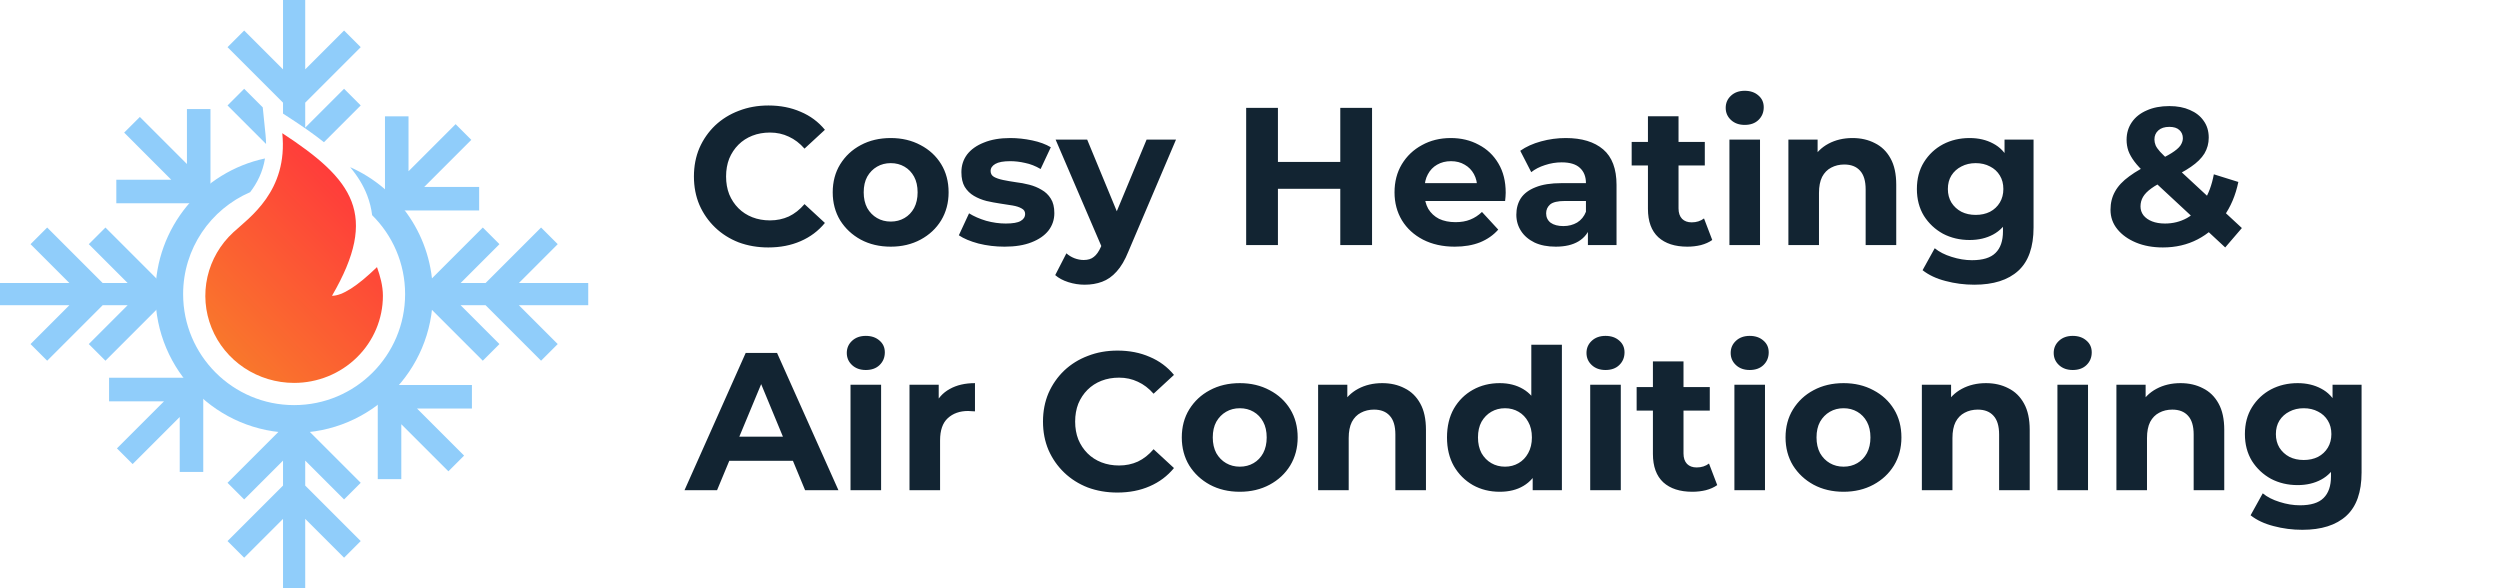 <svg width="204" height="48" viewBox="0 0 204 48" fill="none" xmlns="http://www.w3.org/2000/svg">
<g clip-path="url(#clip0_12_4)">
<path d="M24.906 42.34V48H24H23.094V42.34L19.924 45.509L18.566 44.151L23.094 39.623V37.585L19.924 40.755L18.566 39.396L23.094 34.868H24.906L29.434 39.396L28.076 40.755L24.906 37.585V39.623L29.434 44.151L28.076 45.509L24.906 42.34Z" fill="#90CDFA"/>
<path d="M14.665 34.027L10.822 37.869L9.542 36.588L13.384 32.746H8.901V30.825H15.305L16.586 32.105V38.509H14.665V34.027Z" fill="#90CDFA"/>
<path d="M5.66 24.906H9.40046e-09L4.70023e-09 24L0 23.094H5.66L2.491 19.924L3.849 18.566L8.377 23.094H10.415L7.245 19.924L8.604 18.566L13.132 23.094V24.906L8.604 29.434L7.245 28.076L10.415 24.906H8.377L3.849 29.434L2.491 28.076L5.66 24.906Z" fill="#90CDFA"/>
<path d="M13.973 14.665L10.131 10.822L11.412 9.542L15.254 13.384V8.901H17.175V15.305L15.895 16.586H9.491V14.665H13.973Z" fill="#90CDFA"/>
<path d="M33.335 13.973L37.178 10.131L38.458 11.412L34.616 15.254H39.099V17.175H32.695L31.414 15.895V9.491H33.335V13.973Z" fill="#90CDFA"/>
<path d="M42.34 23.094H48V24V24.906H42.34L45.509 28.076L44.151 29.434L39.623 24.906H37.585L40.755 28.076L39.396 29.434L34.868 24.906V23.094L39.396 18.566L40.755 19.924L37.585 23.094H39.623L44.151 18.566L45.509 19.924L42.34 23.094Z" fill="#90CDFA"/>
<path d="M34.027 33.335L37.869 37.178L36.588 38.458L32.746 34.616V39.099H30.825V32.695L32.105 31.414H38.509V33.335H34.027Z" fill="#90CDFA"/>
<path fill-rule="evenodd" clip-rule="evenodd" d="M23.094 0V5.66L19.924 2.491L18.566 3.849L23.094 8.377V9.269L23.784 9.72C24.736 10.342 25.629 10.963 26.434 11.604L29.434 8.604L28.076 7.245L24.906 10.415V8.377L29.434 3.849L28.076 2.491L24.906 5.66V0H24H23.094ZM21.712 11.749C21.709 11.511 21.695 11.264 21.669 11.007L21.44 8.761L19.924 7.245L18.566 8.604L21.712 11.749Z" fill="#90CDFA"/>
<path fill-rule="evenodd" clip-rule="evenodd" d="M30.366 17.558C30.299 17.009 30.166 16.472 29.964 15.945C29.646 15.117 29.171 14.356 28.572 13.64C32.547 15.397 35.321 19.375 35.321 24C35.321 30.252 30.252 35.321 24 35.321C17.748 35.321 12.679 30.252 12.679 24C12.679 18.563 16.512 14.021 21.624 12.929C21.438 14.059 20.974 14.948 20.412 15.682C17.195 17.072 14.943 20.273 14.943 24C14.943 29.002 18.998 33.057 24 33.057C29.002 33.057 33.057 29.002 33.057 24C33.057 21.48 32.027 19.2 30.366 17.558Z" fill="#90CDFA"/>
<path d="M29.123 29.163C27.764 30.496 25.921 31.245 24 31.245C22.548 31.245 21.13 30.817 19.929 30.017C18.728 29.216 17.799 28.08 17.265 26.756C16.73 25.432 16.612 23.981 16.928 22.59C17.244 21.2 17.979 19.935 19.036 18.959C20.332 17.762 23.517 15.607 23.034 10.868C28.83 14.659 30.951 17.502 27.091 24.137C27.929 24.137 29.152 23.357 30.762 21.796C31.023 22.529 31.245 23.316 31.245 24.137C31.245 26.022 30.482 27.83 29.123 29.163Z" fill="url(#paint0_linear_12_4)"/>
</g>
<path d="M62.688 20.192C61.824 20.192 61.019 20.053 60.272 19.776C59.536 19.488 58.896 19.083 58.352 18.56C57.808 18.037 57.381 17.424 57.072 16.72C56.773 16.016 56.624 15.243 56.624 14.4C56.624 13.557 56.773 12.784 57.072 12.08C57.381 11.376 57.808 10.763 58.352 10.24C58.907 9.717 59.552 9.317 60.288 9.04C61.024 8.752 61.829 8.608 62.704 8.608C63.675 8.608 64.549 8.779 65.328 9.12C66.117 9.451 66.779 9.941 67.312 10.592L65.648 12.128C65.264 11.691 64.837 11.365 64.368 11.152C63.899 10.928 63.387 10.816 62.832 10.816C62.309 10.816 61.829 10.901 61.392 11.072C60.955 11.243 60.576 11.488 60.256 11.808C59.936 12.128 59.685 12.507 59.504 12.944C59.333 13.381 59.248 13.867 59.248 14.4C59.248 14.933 59.333 15.419 59.504 15.856C59.685 16.293 59.936 16.672 60.256 16.992C60.576 17.312 60.955 17.557 61.392 17.728C61.829 17.899 62.309 17.984 62.832 17.984C63.387 17.984 63.899 17.877 64.368 17.664C64.837 17.44 65.264 17.104 65.648 16.656L67.312 18.192C66.779 18.843 66.117 19.339 65.328 19.68C64.549 20.021 63.669 20.192 62.688 20.192ZM72.686 20.128C71.768 20.128 70.952 19.936 70.237 19.552C69.534 19.168 68.974 18.645 68.558 17.984C68.152 17.312 67.95 16.549 67.95 15.696C67.95 14.832 68.152 14.069 68.558 13.408C68.974 12.736 69.534 12.213 70.237 11.84C70.952 11.456 71.768 11.264 72.686 11.264C73.592 11.264 74.403 11.456 75.118 11.84C75.832 12.213 76.392 12.731 76.797 13.392C77.203 14.053 77.406 14.821 77.406 15.696C77.406 16.549 77.203 17.312 76.797 17.984C76.392 18.645 75.832 19.168 75.118 19.552C74.403 19.936 73.592 20.128 72.686 20.128ZM72.686 18.08C73.102 18.08 73.475 17.984 73.805 17.792C74.136 17.6 74.397 17.328 74.59 16.976C74.781 16.613 74.877 16.187 74.877 15.696C74.877 15.195 74.781 14.768 74.59 14.416C74.397 14.064 74.136 13.792 73.805 13.6C73.475 13.408 73.102 13.312 72.686 13.312C72.269 13.312 71.896 13.408 71.566 13.6C71.235 13.792 70.968 14.064 70.766 14.416C70.573 14.768 70.478 15.195 70.478 15.696C70.478 16.187 70.573 16.613 70.766 16.976C70.968 17.328 71.235 17.6 71.566 17.792C71.896 17.984 72.269 18.08 72.686 18.08ZM81.97 20.128C81.234 20.128 80.525 20.043 79.842 19.872C79.17 19.691 78.636 19.467 78.242 19.2L79.074 17.408C79.469 17.653 79.933 17.856 80.466 18.016C81.01 18.165 81.543 18.24 82.066 18.24C82.642 18.24 83.047 18.171 83.282 18.032C83.527 17.893 83.65 17.701 83.65 17.456C83.65 17.253 83.554 17.104 83.362 17.008C83.18 16.901 82.935 16.821 82.626 16.768C82.317 16.715 81.975 16.661 81.602 16.608C81.239 16.555 80.871 16.485 80.498 16.4C80.124 16.304 79.783 16.165 79.474 15.984C79.165 15.803 78.914 15.557 78.722 15.248C78.54 14.939 78.45 14.539 78.45 14.048C78.45 13.504 78.605 13.024 78.914 12.608C79.234 12.192 79.692 11.867 80.29 11.632C80.887 11.387 81.602 11.264 82.434 11.264C83.02 11.264 83.618 11.328 84.226 11.456C84.834 11.584 85.341 11.771 85.746 12.016L84.914 13.792C84.498 13.547 84.076 13.381 83.65 13.296C83.234 13.2 82.829 13.152 82.434 13.152C81.879 13.152 81.474 13.227 81.218 13.376C80.962 13.525 80.834 13.717 80.834 13.952C80.834 14.165 80.924 14.325 81.106 14.432C81.298 14.539 81.549 14.624 81.858 14.688C82.167 14.752 82.503 14.811 82.866 14.864C83.239 14.907 83.612 14.976 83.986 15.072C84.359 15.168 84.695 15.307 84.994 15.488C85.303 15.659 85.554 15.899 85.746 16.208C85.938 16.507 86.034 16.901 86.034 17.392C86.034 17.925 85.874 18.4 85.554 18.816C85.234 19.221 84.77 19.541 84.162 19.776C83.564 20.011 82.834 20.128 81.97 20.128ZM88.506 23.232C88.058 23.232 87.615 23.163 87.178 23.024C86.74 22.885 86.383 22.693 86.106 22.448L87.018 20.672C87.21 20.843 87.428 20.976 87.674 21.072C87.93 21.168 88.18 21.216 88.426 21.216C88.778 21.216 89.055 21.131 89.258 20.96C89.471 20.8 89.663 20.528 89.834 20.144L90.282 19.088L90.474 18.816L93.562 11.392H95.962L92.074 20.528C91.796 21.221 91.476 21.765 91.114 22.16C90.762 22.555 90.367 22.832 89.93 22.992C89.503 23.152 89.028 23.232 88.506 23.232ZM89.978 20.336L86.138 11.392H88.714L91.69 18.592L89.978 20.336ZM109.367 8.8H111.959V20H109.367V8.8ZM104.279 20H101.687V8.8H104.279V20ZM109.559 15.408H104.087V13.216H109.559V15.408ZM118.705 20.128C117.724 20.128 116.86 19.936 116.113 19.552C115.377 19.168 114.807 18.645 114.401 17.984C113.996 17.312 113.793 16.549 113.793 15.696C113.793 14.832 113.991 14.069 114.385 13.408C114.791 12.736 115.34 12.213 116.033 11.84C116.727 11.456 117.511 11.264 118.385 11.264C119.228 11.264 119.985 11.445 120.657 11.808C121.34 12.16 121.879 12.672 122.273 13.344C122.668 14.005 122.865 14.8 122.865 15.728C122.865 15.824 122.86 15.936 122.849 16.064C122.839 16.181 122.828 16.293 122.817 16.4H115.825V14.944H121.505L120.545 15.376C120.545 14.928 120.455 14.539 120.273 14.208C120.092 13.877 119.841 13.621 119.521 13.44C119.201 13.248 118.828 13.152 118.401 13.152C117.975 13.152 117.596 13.248 117.265 13.44C116.945 13.621 116.695 13.883 116.513 14.224C116.332 14.555 116.241 14.949 116.241 15.408V15.792C116.241 16.261 116.343 16.677 116.545 17.04C116.759 17.392 117.052 17.664 117.425 17.856C117.809 18.037 118.257 18.128 118.769 18.128C119.228 18.128 119.628 18.059 119.969 17.92C120.321 17.781 120.641 17.573 120.929 17.296L122.257 18.736C121.863 19.184 121.367 19.531 120.769 19.776C120.172 20.011 119.484 20.128 118.705 20.128ZM129.573 20V18.32L129.413 17.952V14.944C129.413 14.411 129.247 13.995 128.917 13.696C128.597 13.397 128.101 13.248 127.429 13.248C126.97 13.248 126.517 13.323 126.069 13.472C125.631 13.611 125.258 13.803 124.949 14.048L124.053 12.304C124.522 11.973 125.087 11.717 125.749 11.536C126.41 11.355 127.082 11.264 127.765 11.264C129.077 11.264 130.095 11.573 130.821 12.192C131.546 12.811 131.909 13.776 131.909 15.088V20H129.573ZM126.949 20.128C126.277 20.128 125.701 20.016 125.221 19.792C124.741 19.557 124.373 19.243 124.117 18.848C123.861 18.453 123.733 18.011 123.733 17.52C123.733 17.008 123.855 16.56 124.101 16.176C124.357 15.792 124.757 15.493 125.301 15.28C125.845 15.056 126.554 14.944 127.429 14.944H129.717V16.4H127.701C127.114 16.4 126.709 16.496 126.485 16.688C126.271 16.88 126.165 17.12 126.165 17.408C126.165 17.728 126.287 17.984 126.533 18.176C126.789 18.357 127.135 18.448 127.573 18.448C127.989 18.448 128.362 18.352 128.693 18.16C129.023 17.957 129.263 17.664 129.413 17.28L129.797 18.432C129.615 18.987 129.285 19.408 128.805 19.696C128.325 19.984 127.706 20.128 126.949 20.128ZM137.688 20.128C136.674 20.128 135.885 19.872 135.32 19.36C134.754 18.837 134.472 18.064 134.472 17.04V9.488H136.968V17.008C136.968 17.371 137.064 17.653 137.256 17.856C137.448 18.048 137.709 18.144 138.04 18.144C138.434 18.144 138.77 18.037 139.048 17.824L139.72 19.584C139.464 19.765 139.154 19.904 138.792 20C138.44 20.085 138.072 20.128 137.688 20.128ZM133.144 13.504V11.584H139.112V13.504H133.144ZM141.121 20V11.392H143.617V20H141.121ZM142.369 10.192C141.91 10.192 141.537 10.059 141.249 9.792C140.961 9.525 140.817 9.195 140.817 8.8C140.817 8.405 140.961 8.075 141.249 7.808C141.537 7.541 141.91 7.408 142.369 7.408C142.827 7.408 143.201 7.536 143.489 7.792C143.777 8.037 143.921 8.357 143.921 8.752C143.921 9.168 143.777 9.515 143.489 9.792C143.211 10.059 142.838 10.192 142.369 10.192ZM151.165 11.264C151.848 11.264 152.456 11.403 152.989 11.68C153.533 11.947 153.96 12.363 154.269 12.928C154.579 13.483 154.733 14.197 154.733 15.072V20H152.237V15.456C152.237 14.763 152.083 14.251 151.773 13.92C151.475 13.589 151.048 13.424 150.493 13.424C150.099 13.424 149.741 13.509 149.421 13.68C149.112 13.84 148.867 14.091 148.685 14.432C148.515 14.773 148.429 15.211 148.429 15.744V20H145.933V11.392H148.317V13.776L147.869 13.056C148.179 12.48 148.621 12.037 149.197 11.728C149.773 11.419 150.429 11.264 151.165 11.264ZM161.106 23.232C160.296 23.232 159.512 23.131 158.754 22.928C158.008 22.736 157.384 22.443 156.882 22.048L157.874 20.256C158.237 20.555 158.696 20.789 159.25 20.96C159.816 21.141 160.37 21.232 160.914 21.232C161.8 21.232 162.44 21.035 162.834 20.64C163.24 20.245 163.442 19.659 163.442 18.88V17.584L163.602 15.424L163.57 13.248V11.392H165.938V18.56C165.938 20.16 165.522 21.339 164.69 22.096C163.858 22.853 162.664 23.232 161.106 23.232ZM160.722 19.584C159.922 19.584 159.197 19.413 158.546 19.072C157.906 18.72 157.389 18.235 156.994 17.616C156.61 16.987 156.418 16.256 156.418 15.424C156.418 14.581 156.61 13.851 156.994 13.232C157.389 12.603 157.906 12.117 158.546 11.776C159.197 11.435 159.922 11.264 160.722 11.264C161.448 11.264 162.088 11.413 162.642 11.712C163.197 12 163.629 12.453 163.938 13.072C164.248 13.68 164.402 14.464 164.402 15.424C164.402 16.373 164.248 17.157 163.938 17.776C163.629 18.384 163.197 18.837 162.642 19.136C162.088 19.435 161.448 19.584 160.722 19.584ZM161.218 17.536C161.656 17.536 162.045 17.451 162.386 17.28C162.728 17.099 162.994 16.848 163.186 16.528C163.378 16.208 163.474 15.84 163.474 15.424C163.474 14.997 163.378 14.629 163.186 14.32C162.994 14 162.728 13.755 162.386 13.584C162.045 13.403 161.656 13.312 161.218 13.312C160.781 13.312 160.392 13.403 160.05 13.584C159.709 13.755 159.437 14 159.234 14.32C159.042 14.629 158.946 14.997 158.946 15.424C158.946 15.84 159.042 16.208 159.234 16.528C159.437 16.848 159.709 17.099 160.05 17.28C160.392 17.451 160.781 17.536 161.218 17.536ZM176.489 20.192C175.667 20.192 174.937 20.059 174.297 19.792C173.657 19.525 173.15 19.163 172.777 18.704C172.403 18.245 172.217 17.717 172.217 17.12C172.217 16.565 172.339 16.069 172.585 15.632C172.83 15.184 173.219 14.768 173.753 14.384C174.286 13.989 174.963 13.605 175.785 13.232C176.382 12.955 176.851 12.709 177.193 12.496C177.534 12.283 177.774 12.08 177.913 11.888C178.051 11.685 178.121 11.483 178.121 11.28C178.121 11.003 178.025 10.779 177.833 10.608C177.651 10.437 177.379 10.352 177.017 10.352C176.633 10.352 176.334 10.448 176.121 10.64C175.907 10.832 175.801 11.077 175.801 11.376C175.801 11.536 175.833 11.696 175.897 11.856C175.961 12.005 176.083 12.181 176.265 12.384C176.446 12.576 176.702 12.827 177.033 13.136L182.937 18.608L181.577 20.192L175.065 14.144C174.691 13.803 174.393 13.483 174.169 13.184C173.945 12.885 173.779 12.592 173.673 12.304C173.577 12.016 173.529 11.717 173.529 11.408C173.529 10.864 173.673 10.384 173.961 9.968C174.249 9.552 174.654 9.232 175.177 9.008C175.699 8.773 176.313 8.656 177.017 8.656C177.667 8.656 178.227 8.763 178.697 8.976C179.177 9.179 179.55 9.472 179.817 9.856C180.094 10.24 180.233 10.699 180.233 11.232C180.233 11.701 180.115 12.133 179.881 12.528C179.646 12.912 179.278 13.275 178.777 13.616C178.286 13.957 177.641 14.304 176.841 14.656C176.297 14.901 175.865 15.141 175.545 15.376C175.235 15.6 175.011 15.829 174.873 16.064C174.734 16.299 174.665 16.56 174.665 16.848C174.665 17.115 174.745 17.355 174.905 17.568C175.075 17.781 175.31 17.947 175.609 18.064C175.907 18.181 176.259 18.24 176.665 18.24C177.315 18.24 177.913 18.091 178.457 17.792C179.001 17.483 179.459 17.029 179.833 16.432C180.217 15.824 180.489 15.088 180.649 14.224L182.649 14.848C182.425 15.936 182.025 16.88 181.449 17.68C180.873 18.48 180.163 19.099 179.321 19.536C178.478 19.973 177.534 20.192 176.489 20.192ZM55.856 40L60.848 28.8H63.408L68.416 40H65.696L61.6 30.112H62.624L58.512 40H55.856ZM58.352 37.6L59.04 35.632H64.8L65.504 37.6H58.352ZM69.402 40V31.392H71.898V40H69.402ZM70.65 30.192C70.191 30.192 69.818 30.059 69.53 29.792C69.242 29.525 69.098 29.195 69.098 28.8C69.098 28.405 69.242 28.075 69.53 27.808C69.818 27.541 70.191 27.408 70.65 27.408C71.109 27.408 71.482 27.536 71.77 27.792C72.058 28.037 72.202 28.357 72.202 28.752C72.202 29.168 72.058 29.515 71.77 29.792C71.493 30.059 71.119 30.192 70.65 30.192ZM74.215 40V31.392H76.599V33.824L76.263 33.12C76.519 32.512 76.929 32.053 77.495 31.744C78.06 31.424 78.748 31.264 79.558 31.264V33.568C79.452 33.557 79.356 33.552 79.27 33.552C79.185 33.541 79.094 33.536 78.999 33.536C78.316 33.536 77.761 33.733 77.335 34.128C76.918 34.512 76.71 35.115 76.71 35.936V40H74.215ZM91.172 40.192C90.308 40.192 89.503 40.053 88.756 39.776C88.02 39.488 87.38 39.083 86.836 38.56C86.292 38.037 85.866 37.424 85.556 36.72C85.258 36.016 85.108 35.243 85.108 34.4C85.108 33.557 85.258 32.784 85.556 32.08C85.866 31.376 86.292 30.763 86.836 30.24C87.391 29.717 88.036 29.317 88.772 29.04C89.508 28.752 90.314 28.608 91.188 28.608C92.159 28.608 93.034 28.779 93.812 29.12C94.602 29.451 95.263 29.941 95.796 30.592L94.132 32.128C93.748 31.691 93.322 31.365 92.852 31.152C92.383 30.928 91.871 30.816 91.316 30.816C90.794 30.816 90.314 30.901 89.876 31.072C89.439 31.243 89.06 31.488 88.74 31.808C88.42 32.128 88.17 32.507 87.988 32.944C87.818 33.381 87.732 33.867 87.732 34.4C87.732 34.933 87.818 35.419 87.988 35.856C88.17 36.293 88.42 36.672 88.74 36.992C89.06 37.312 89.439 37.557 89.876 37.728C90.314 37.899 90.794 37.984 91.316 37.984C91.871 37.984 92.383 37.877 92.852 37.664C93.322 37.44 93.748 37.104 94.132 36.656L95.796 38.192C95.263 38.843 94.602 39.339 93.812 39.68C93.034 40.021 92.154 40.192 91.172 40.192ZM101.17 40.128C100.253 40.128 99.436 39.936 98.722 39.552C98.018 39.168 97.458 38.645 97.042 37.984C96.636 37.312 96.434 36.549 96.434 35.696C96.434 34.832 96.636 34.069 97.042 33.408C97.458 32.736 98.018 32.213 98.722 31.84C99.436 31.456 100.253 31.264 101.17 31.264C102.077 31.264 102.887 31.456 103.602 31.84C104.317 32.213 104.877 32.731 105.282 33.392C105.687 34.053 105.89 34.821 105.89 35.696C105.89 36.549 105.687 37.312 105.282 37.984C104.877 38.645 104.317 39.168 103.602 39.552C102.887 39.936 102.077 40.128 101.17 40.128ZM101.17 38.08C101.586 38.08 101.959 37.984 102.29 37.792C102.621 37.6 102.882 37.328 103.074 36.976C103.266 36.613 103.362 36.187 103.362 35.696C103.362 35.195 103.266 34.768 103.074 34.416C102.882 34.064 102.621 33.792 102.29 33.6C101.959 33.408 101.586 33.312 101.17 33.312C100.754 33.312 100.381 33.408 100.05 33.6C99.719 33.792 99.453 34.064 99.25 34.416C99.058 34.768 98.962 35.195 98.962 35.696C98.962 36.187 99.058 36.613 99.25 36.976C99.453 37.328 99.719 37.6 100.05 37.792C100.381 37.984 100.754 38.08 101.17 38.08ZM112.79 31.264C113.473 31.264 114.081 31.403 114.614 31.68C115.158 31.947 115.585 32.363 115.894 32.928C116.204 33.483 116.358 34.197 116.358 35.072V40H113.862V35.456C113.862 34.763 113.708 34.251 113.398 33.92C113.1 33.589 112.673 33.424 112.118 33.424C111.724 33.424 111.366 33.509 111.046 33.68C110.737 33.84 110.492 34.091 110.31 34.432C110.14 34.773 110.054 35.211 110.054 35.744V40H107.558V31.392H109.942V33.776L109.494 33.056C109.804 32.48 110.246 32.037 110.822 31.728C111.398 31.419 112.054 31.264 112.79 31.264ZM122.379 40.128C121.569 40.128 120.838 39.947 120.187 39.584C119.537 39.211 119.019 38.693 118.635 38.032C118.262 37.371 118.075 36.592 118.075 35.696C118.075 34.789 118.262 34.005 118.635 33.344C119.019 32.683 119.537 32.171 120.187 31.808C120.838 31.445 121.569 31.264 122.379 31.264C123.105 31.264 123.739 31.424 124.283 31.744C124.827 32.064 125.249 32.549 125.547 33.2C125.846 33.851 125.995 34.683 125.995 35.696C125.995 36.699 125.851 37.531 125.563 38.192C125.275 38.843 124.859 39.328 124.315 39.648C123.782 39.968 123.137 40.128 122.379 40.128ZM122.811 38.08C123.217 38.08 123.585 37.984 123.915 37.792C124.246 37.6 124.507 37.328 124.699 36.976C124.902 36.613 125.003 36.187 125.003 35.696C125.003 35.195 124.902 34.768 124.699 34.416C124.507 34.064 124.246 33.792 123.915 33.6C123.585 33.408 123.217 33.312 122.811 33.312C122.395 33.312 122.022 33.408 121.691 33.6C121.361 33.792 121.094 34.064 120.891 34.416C120.699 34.768 120.603 35.195 120.603 35.696C120.603 36.187 120.699 36.613 120.891 36.976C121.094 37.328 121.361 37.6 121.691 37.792C122.022 37.984 122.395 38.08 122.811 38.08ZM125.067 40V38.24L125.115 35.68L124.955 33.136V28.128H127.451V40H125.067ZM129.761 40V31.392H132.257V40H129.761ZM131.009 30.192C130.551 30.192 130.177 30.059 129.889 29.792C129.601 29.525 129.457 29.195 129.457 28.8C129.457 28.405 129.601 28.075 129.889 27.808C130.177 27.541 130.551 27.408 131.009 27.408C131.468 27.408 131.841 27.536 132.129 27.792C132.417 28.037 132.561 28.357 132.561 28.752C132.561 29.168 132.417 29.515 132.129 29.792C131.852 30.059 131.479 30.192 131.009 30.192ZM138.094 40.128C137.081 40.128 136.291 39.872 135.726 39.36C135.161 38.837 134.878 38.064 134.878 37.04V29.488H137.374V37.008C137.374 37.371 137.47 37.653 137.662 37.856C137.854 38.048 138.115 38.144 138.446 38.144C138.841 38.144 139.177 38.037 139.454 37.824L140.126 39.584C139.87 39.765 139.561 39.904 139.198 40C138.846 40.085 138.478 40.128 138.094 40.128ZM133.55 33.504V31.584H139.518V33.504H133.55ZM141.527 40V31.392H144.023V40H141.527ZM142.775 30.192C142.316 30.192 141.943 30.059 141.655 29.792C141.367 29.525 141.223 29.195 141.223 28.8C141.223 28.405 141.367 28.075 141.655 27.808C141.943 27.541 142.316 27.408 142.775 27.408C143.234 27.408 143.607 27.536 143.895 27.792C144.183 28.037 144.327 28.357 144.327 28.752C144.327 29.168 144.183 29.515 143.895 29.792C143.618 30.059 143.244 30.192 142.775 30.192ZM150.436 40.128C149.518 40.128 148.702 39.936 147.988 39.552C147.284 39.168 146.724 38.645 146.308 37.984C145.902 37.312 145.7 36.549 145.7 35.696C145.7 34.832 145.902 34.069 146.308 33.408C146.724 32.736 147.284 32.213 147.988 31.84C148.702 31.456 149.518 31.264 150.436 31.264C151.342 31.264 152.153 31.456 152.868 31.84C153.582 32.213 154.142 32.731 154.548 33.392C154.953 34.053 155.156 34.821 155.156 35.696C155.156 36.549 154.953 37.312 154.548 37.984C154.142 38.645 153.582 39.168 152.868 39.552C152.153 39.936 151.342 40.128 150.436 40.128ZM150.436 38.08C150.852 38.08 151.225 37.984 151.556 37.792C151.886 37.6 152.148 37.328 152.34 36.976C152.532 36.613 152.628 36.187 152.628 35.696C152.628 35.195 152.532 34.768 152.34 34.416C152.148 34.064 151.886 33.792 151.556 33.6C151.225 33.408 150.852 33.312 150.436 33.312C150.02 33.312 149.646 33.408 149.316 33.6C148.985 33.792 148.718 34.064 148.516 34.416C148.324 34.768 148.228 35.195 148.228 35.696C148.228 36.187 148.324 36.613 148.516 36.976C148.718 37.328 148.985 37.6 149.316 37.792C149.646 37.984 150.02 38.08 150.436 38.08ZM162.056 31.264C162.739 31.264 163.347 31.403 163.88 31.68C164.424 31.947 164.851 32.363 165.16 32.928C165.469 33.483 165.624 34.197 165.624 35.072V40H163.128V35.456C163.128 34.763 162.973 34.251 162.664 33.92C162.365 33.589 161.939 33.424 161.384 33.424C160.989 33.424 160.632 33.509 160.312 33.68C160.003 33.84 159.757 34.091 159.576 34.432C159.405 34.773 159.32 35.211 159.32 35.744V40H156.824V31.392H159.208V33.776L158.76 33.056C159.069 32.48 159.512 32.037 160.088 31.728C160.664 31.419 161.32 31.264 162.056 31.264ZM167.886 40V31.392H170.382V40H167.886ZM169.134 30.192C168.676 30.192 168.302 30.059 168.014 29.792C167.726 29.525 167.582 29.195 167.582 28.8C167.582 28.405 167.726 28.075 168.014 27.808C168.302 27.541 168.676 27.408 169.134 27.408C169.593 27.408 169.966 27.536 170.254 27.792C170.542 28.037 170.686 28.357 170.686 28.752C170.686 29.168 170.542 29.515 170.254 29.792C169.977 30.059 169.604 30.192 169.134 30.192ZM177.931 31.264C178.614 31.264 179.222 31.403 179.755 31.68C180.299 31.947 180.726 32.363 181.035 32.928C181.344 33.483 181.499 34.197 181.499 35.072V40H179.003V35.456C179.003 34.763 178.848 34.251 178.539 33.92C178.24 33.589 177.814 33.424 177.259 33.424C176.864 33.424 176.507 33.509 176.187 33.68C175.878 33.84 175.632 34.091 175.451 34.432C175.28 34.773 175.195 35.211 175.195 35.744V40H172.699V31.392H175.083V33.776L174.635 33.056C174.944 32.48 175.387 32.037 175.963 31.728C176.539 31.419 177.195 31.264 177.931 31.264ZM187.872 43.232C187.061 43.232 186.277 43.131 185.52 42.928C184.773 42.736 184.149 42.443 183.648 42.048L184.64 40.256C185.003 40.555 185.461 40.789 186.016 40.96C186.581 41.141 187.136 41.232 187.68 41.232C188.565 41.232 189.205 41.035 189.6 40.64C190.005 40.245 190.208 39.659 190.208 38.88V37.584L190.368 35.424L190.336 33.248V31.392H192.704V38.56C192.704 40.16 192.288 41.339 191.456 42.096C190.624 42.853 189.429 43.232 187.872 43.232ZM187.488 39.584C186.688 39.584 185.963 39.413 185.312 39.072C184.672 38.72 184.155 38.235 183.76 37.616C183.376 36.987 183.184 36.256 183.184 35.424C183.184 34.581 183.376 33.851 183.76 33.232C184.155 32.603 184.672 32.117 185.312 31.776C185.963 31.435 186.688 31.264 187.488 31.264C188.213 31.264 188.853 31.413 189.408 31.712C189.963 32 190.395 32.453 190.704 33.072C191.013 33.68 191.168 34.464 191.168 35.424C191.168 36.373 191.013 37.157 190.704 37.776C190.395 38.384 189.963 38.837 189.408 39.136C188.853 39.435 188.213 39.584 187.488 39.584ZM187.984 37.536C188.421 37.536 188.811 37.451 189.152 37.28C189.493 37.099 189.76 36.848 189.952 36.528C190.144 36.208 190.24 35.84 190.24 35.424C190.24 34.997 190.144 34.629 189.952 34.32C189.76 34 189.493 33.755 189.152 33.584C188.811 33.403 188.421 33.312 187.984 33.312C187.547 33.312 187.157 33.403 186.816 33.584C186.475 33.755 186.203 34 186 34.32C185.808 34.629 185.712 34.997 185.712 35.424C185.712 35.84 185.808 36.208 186 36.528C186.203 36.848 186.475 37.099 186.816 37.28C187.157 37.451 187.547 37.536 187.984 37.536Z" fill="#122432"/>
<defs>
<linearGradient id="paint0_linear_12_4" x1="18.203" y1="27.981" x2="30.004" y2="16.382" gradientUnits="userSpaceOnUse">
<stop stop-color="#F9762C"/>
<stop offset="1" stop-color="#FF3B3B"/>
</linearGradient>
<clipPath id="clip0_12_4">
<rect width="48" height="48" fill="white"/>
</clipPath>
</defs>
</svg>
